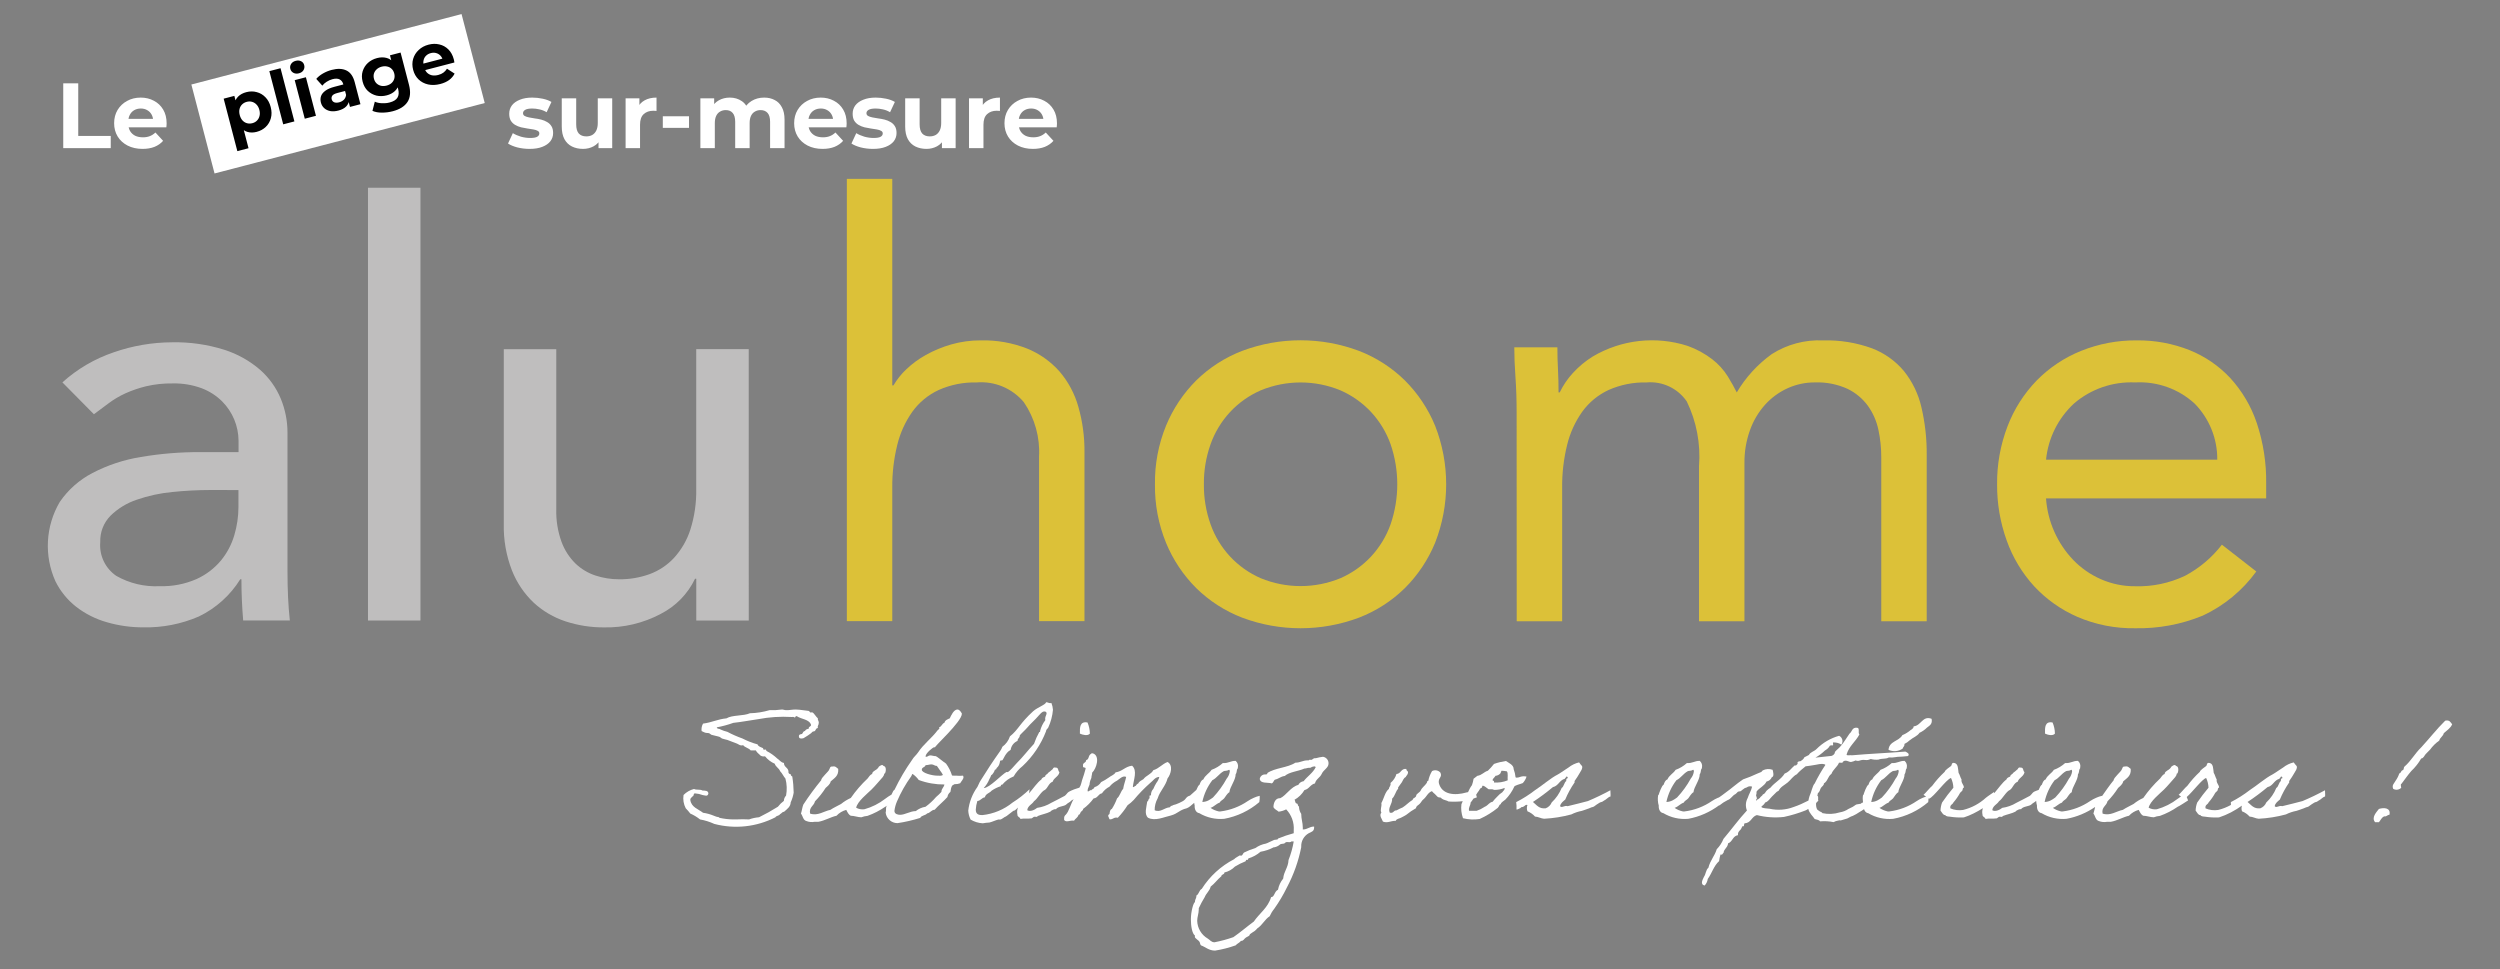 <svg width="405" height="157" viewBox="0 0 405 157" fill="none" xmlns="http://www.w3.org/2000/svg">
<rect x="0" y="0" width="405" height="157" fill="#808080" stroke="none"/>
<path d="M10.109 61.945C12.515 59.773 15.344 58.116 18.42 57.076C21.456 56.014 24.649 55.465 27.868 55.452C30.733 55.392 33.589 55.8 36.322 56.658C38.46 57.336 40.436 58.44 42.131 59.903C43.591 61.191 44.738 62.793 45.486 64.586C46.207 66.335 46.576 68.208 46.573 70.098V92.541C46.573 94.087 46.605 95.51 46.668 96.808C46.731 98.106 46.825 99.343 46.952 100.517H39.395C39.206 98.291 39.111 96.065 39.111 93.841H38.922C37.307 96.443 34.98 98.534 32.215 99.869C29.386 101.093 26.325 101.694 23.241 101.631C21.227 101.64 19.222 101.358 17.289 100.795C15.49 100.284 13.806 99.435 12.33 98.292C10.915 97.181 9.768 95.768 8.975 94.158C7.116 90.013 7.38 85.23 9.684 81.312C11.034 79.343 12.851 77.735 14.973 76.63C17.432 75.349 20.083 74.472 22.823 74.032C25.99 73.493 29.198 73.229 32.411 73.244H38.645V71.389C38.627 69.01 37.678 66.731 35.999 65.036C35.059 64.103 33.933 63.376 32.693 62.903C31.183 62.345 29.58 62.078 27.969 62.115C26.523 62.092 25.079 62.246 23.67 62.574C22.519 62.853 21.396 63.238 20.316 63.722C19.346 64.164 18.427 64.708 17.575 65.346C16.756 65.959 15.969 66.546 15.213 67.108L10.109 61.945ZM34.104 79.381C32.037 79.384 29.972 79.492 27.916 79.705C25.949 79.889 24.011 80.31 22.144 80.957C20.548 81.491 19.095 82.379 17.894 83.554C16.781 84.693 16.184 86.234 16.241 87.821C16.055 89.977 17.047 92.065 18.838 93.292C20.975 94.507 23.417 95.087 25.875 94.962C27.92 95.023 29.953 94.63 31.827 93.813C33.362 93.12 34.719 92.09 35.796 90.8C36.793 89.582 37.532 88.176 37.968 86.666C38.401 85.206 38.623 83.692 38.629 82.169V79.388L34.104 79.381Z" fill="#BFBEBE"/>
<path d="M59.612 30.414H68.115V100.524H59.612V30.414Z" fill="#BFBEBE"/>
<path d="M121.299 100.526H112.796V93.756H112.598C111.422 96.215 109.463 98.22 107.025 99.458C104.208 100.952 101.053 101.703 97.861 101.638C95.744 101.651 93.639 101.322 91.627 100.664C89.714 100.039 87.958 99.011 86.479 97.651C84.925 96.184 83.715 94.395 82.935 92.41C82.002 90.001 81.553 87.433 81.612 84.852V56.566H90.115V82.532C90.072 84.316 90.36 86.093 90.965 87.773C91.449 89.1 92.224 90.303 93.232 91.296C94.157 92.181 95.272 92.847 96.492 93.244C97.727 93.647 99.018 93.85 100.318 93.845C101.992 93.861 103.656 93.578 105.231 93.012C106.745 92.454 108.104 91.548 109.199 90.368C110.402 89.044 111.305 87.477 111.845 85.775C112.516 83.645 112.835 81.422 112.789 79.19V56.562H121.293L121.299 100.526Z" fill="#BFBEBE"/>
<path d="M137.188 28.972H144.548V62.439H144.738C145.303 61.476 146.002 60.599 146.816 59.832C147.766 58.928 148.828 58.148 149.976 57.51C151.274 56.786 152.651 56.213 154.081 55.804C155.645 55.354 157.265 55.131 158.893 55.14C161.457 55.08 164.007 55.532 166.394 56.467C168.402 57.283 170.193 58.549 171.63 60.165C173.06 61.834 174.107 63.793 174.696 65.907C175.376 68.297 175.71 70.772 175.686 73.256V100.627H168.326V73.986C168.501 70.859 167.639 67.761 165.872 65.169C164.006 62.92 161.153 61.719 158.23 61.954C156.103 61.9 153.991 62.322 152.05 63.187C150.357 63.977 148.896 65.185 147.804 66.694C146.65 68.325 145.818 70.159 145.352 72.098C144.795 74.363 144.525 76.689 144.549 79.02V100.627H137.188V28.972Z" fill="#DCC138"/>
<path d="M187.103 78.451C187.058 75.204 187.668 71.98 188.894 68.97C190.025 66.222 191.692 63.724 193.8 61.621C195.929 59.533 198.466 57.903 201.255 56.833C207.338 54.557 214.044 54.557 220.127 56.833C222.916 57.904 225.453 59.533 227.582 61.621C229.689 63.724 231.357 66.222 232.488 68.97C234.878 75.067 234.878 81.835 232.488 87.931C231.357 90.68 229.69 93.178 227.582 95.281C225.454 97.369 222.916 98.999 220.127 100.069C214.044 102.345 207.338 102.345 201.255 100.069C198.466 98.999 195.928 97.369 193.8 95.281C191.692 93.178 190.024 90.68 188.894 87.931C187.668 84.922 187.058 81.698 187.103 78.451ZM195.029 78.451C195.007 80.662 195.374 82.86 196.114 84.946C196.801 86.879 197.877 88.653 199.274 90.159C200.668 91.652 202.354 92.846 204.229 93.666C208.368 95.373 213.019 95.373 217.158 93.666C219.032 92.845 220.718 91.651 222.112 90.159C223.509 88.652 224.584 86.878 225.273 84.946C226.72 80.736 226.72 76.168 225.273 71.958C224.584 70.026 223.509 68.253 222.112 66.745C220.718 65.253 219.032 64.06 217.158 63.238C213.019 61.531 208.368 61.531 204.229 63.238C202.355 64.059 200.668 65.252 199.274 66.745C197.877 68.252 196.802 70.026 196.114 71.958C195.375 74.043 195.007 76.24 195.029 78.451Z" fill="#DCC138"/>
<path d="M245.694 66.789C245.694 64.766 245.631 62.87 245.505 61.1C245.378 59.33 245.316 57.718 245.315 56.265H252.297C252.297 57.467 252.329 58.669 252.392 59.869C252.455 61.069 252.486 62.302 252.486 63.566H252.676C253.224 62.425 253.939 61.371 254.797 60.438C255.752 59.393 256.847 58.484 258.053 57.738C262.681 55.009 268.265 54.388 273.385 56.031C274.828 56.544 276.182 57.279 277.395 58.211C278.384 58.977 279.23 59.91 279.896 60.967C280.493 61.948 280.98 62.817 281.357 63.573C282.793 61.139 284.721 59.028 287.018 57.372C289.49 55.792 292.394 55.014 295.329 55.145C298.029 55.069 300.718 55.503 303.255 56.424C305.276 57.193 307.063 58.466 308.445 60.121C309.82 61.844 310.788 63.853 311.276 65.999C311.867 68.531 312.153 71.125 312.125 73.725V100.644H304.765V74.09C304.77 72.592 304.615 71.099 304.303 69.634C304.012 68.236 303.433 66.913 302.604 65.748C301.747 64.575 300.613 63.629 299.303 62.992C297.647 62.241 295.837 61.884 294.018 61.95C292.488 61.941 290.974 62.264 289.583 62.898C288.203 63.528 286.967 64.431 285.951 65.553C284.872 66.76 284.038 68.164 283.497 69.687C282.881 71.405 282.578 73.219 282.601 75.043V100.644H275.241V75.511C275.523 71.907 274.839 68.293 273.26 65.036C271.809 62.914 269.32 61.736 266.75 61.954C264.623 61.901 262.511 62.322 260.569 63.188C258.877 63.978 257.415 65.185 256.323 66.695C255.169 68.325 254.337 70.159 253.869 72.099C253.313 74.364 253.044 76.689 253.068 79.021V100.644H245.708L245.694 66.789Z" fill="#DCC138"/>
<path d="M365.519 92.578C363.285 95.66 360.297 98.124 356.839 99.736C353.37 101.157 349.643 101.852 345.893 101.776C342.683 101.829 339.499 101.203 336.552 99.938C333.888 98.781 331.494 97.086 329.522 94.962C327.565 92.814 326.057 90.3 325.086 87.566C324.036 84.647 323.509 81.566 323.53 78.465C323.496 75.242 324.073 72.042 325.23 69.032C326.285 66.276 327.889 63.761 329.946 61.637C331.981 59.568 334.422 57.938 337.117 56.849C339.993 55.69 343.072 55.11 346.174 55.142C349.08 55.11 351.964 55.641 354.666 56.706C357.194 57.715 359.465 59.269 361.317 61.256C363.242 63.367 364.704 65.853 365.609 68.557C366.661 71.72 367.171 75.037 367.119 78.368V80.738H331.454C331.716 84.484 333.285 88.022 335.889 90.74C337.154 92.042 338.66 93.089 340.324 93.822C342.076 94.596 343.974 94.987 345.89 94.971C348.693 95.059 351.476 94.473 354.003 93.264C356.322 92.029 358.349 90.316 359.948 88.239L365.519 92.578ZM359.198 74.469C359.233 71.069 357.909 67.796 355.518 65.367C352.905 62.985 349.434 61.754 345.895 61.954C342.275 61.788 338.73 63.01 335.988 65.367C333.415 67.751 331.805 70.987 331.459 74.469H359.198Z" fill="#DCC138"/>
<path d="M130.3 119.506C130.68 119.287 131.046 119.043 131.395 118.778C131.499 118.698 131.522 118.622 131.626 118.548C131.73 118.475 131.907 118.5 132.009 118.424C132.164 118.275 132.189 117.924 132.494 117.949C132.39 117.574 132.621 117.499 132.621 117.223C132.725 116.796 132.443 116.748 132.494 116.371C132.189 116.121 131.882 115.544 131.628 115.42C131.552 115.37 131.374 115.445 131.272 115.42C131.222 115.399 131.095 115.195 131.018 115.17C130.79 115.122 130.358 115.096 130.051 115.046C129.689 114.992 129.323 114.958 128.957 114.945C128.437 114.92 127.876 115.071 127.341 115.046C127.061 115.046 126.881 114.92 126.627 114.945C125.978 115.039 125.322 115.073 124.667 115.046C123.633 115.352 122.562 115.52 121.483 115.547C120.437 116.022 118.63 115.797 117.688 116.373C116.286 116.5 115.277 117.051 113.892 117.225C113.684 117.59 113.603 118.013 113.661 118.429C113.867 118.509 114.019 118.633 114.146 118.658C114.451 118.782 114.58 118.707 114.885 118.782C114.938 118.803 115.192 119.007 115.243 119.033C115.728 119.184 116.264 119.258 116.594 119.384C116.672 119.405 116.875 119.609 116.952 119.634C117.231 119.74 117.563 119.788 117.817 119.864C118.429 120.089 118.836 120.266 119.397 120.466C119.697 120.592 119.928 120.865 120.389 120.716C120.671 121.109 121.306 121.169 121.613 121.568H122.453C122.606 121.936 122.961 122.12 123.192 122.395C123.411 122.535 123.678 122.58 123.931 122.521C124.353 123.043 124.894 123.456 125.51 123.725C125.663 124.251 126.198 124.428 126.376 124.928C126.732 125.28 126.909 125.755 127.242 126.132C127.481 127.031 127.515 127.973 127.343 128.888C127.121 129.117 126.994 129.421 126.988 129.74C126.623 130.011 126.297 130.331 126.021 130.69C125.033 131.313 124.013 131.882 122.964 132.395C122.412 132.44 121.868 132.558 121.348 132.746C120.66 132.708 119.971 132.708 119.284 132.746C119.08 132.759 118.876 132.759 118.672 132.746C117.973 132.728 117.277 132.645 116.594 132.496C116.518 132.496 116.492 132.395 116.467 132.395C116.176 132.353 115.893 132.269 115.627 132.144C115.073 131.912 114.491 131.752 113.895 131.669C113.131 131.069 112.009 130.794 111.831 129.616C111.803 129.264 112.06 129.214 112.187 129.014C112.468 128.998 112.263 128.437 112.671 128.538C113.055 128.567 113.432 128.652 113.791 128.789C114.172 128.839 114.657 129.115 114.759 128.538C114.733 128.063 114.225 128.088 113.791 128.063C113.484 127.838 112.745 128.013 112.441 127.813C111.791 127.973 111.2 128.312 110.734 128.789C110.619 129.526 110.743 130.281 111.09 130.943C111.355 131.21 111.602 131.495 111.829 131.795C112.395 132.043 112.925 132.363 113.408 132.748C114.205 132.891 114.981 133.135 115.717 133.474C119.039 134.35 122.57 133.966 125.623 132.397C125.75 132.126 126.235 132.172 126.362 131.896C126.512 131.871 126.898 131.37 126.974 131.545C127.535 131.044 128.068 130.695 128.091 129.988C128.322 129.486 128.485 128.955 128.576 128.41C128.563 127.529 128.486 126.65 128.345 125.78C128.183 125.729 128.077 125.573 128.091 125.404C127.934 125.416 127.788 125.322 127.735 125.174C127.812 124.322 126.997 124.373 126.997 123.596C126.489 123.523 126.283 123.1 125.902 122.871C125.394 122.391 124.82 121.987 124.196 121.669C124.145 121.669 124.12 121.465 124.069 121.44C123.968 121.389 123.79 121.49 123.688 121.44C123.663 121.419 123.637 121.215 123.587 121.189C123.307 121.047 122.848 120.964 122.721 120.588C121.874 120.358 121.054 120.038 120.276 119.635C119.435 119.337 118.618 118.977 117.831 118.557C117.455 118.468 117.088 118.342 116.737 118.181C116.531 118.004 116.125 118.13 116.125 117.829C117.034 117.659 117.928 117.416 118.798 117.104C120.124 116.961 121.446 116.702 122.848 116.502C124.618 116.165 126.423 116.047 128.223 116.151C128.403 116.151 128.682 116.1 128.707 116.252C128.911 116.252 128.809 115.946 129.088 116.022C129.818 116.532 131.118 116.5 131.397 117.45C131.346 117.751 130.965 117.676 131.016 118.052C130.735 118.103 130.506 118.178 130.404 118.429C130.097 118.429 130.097 118.753 129.919 118.904C129.638 118.955 129.358 118.98 129.435 119.38C129.435 119.736 130.123 119.68 130.3 119.506Z" fill="white"/>
<path d="M154.889 125.656C154.668 125.672 154.446 125.663 154.227 125.631C154.013 124.939 153.686 124.287 153.259 123.702C152.758 123.376 151.731 122.498 151.604 122.498C151.248 122.498 150.992 122.374 150.713 122.374C150.376 122.374 150.325 122.604 150.02 122.604C150.013 122.605 150.007 122.605 150 122.604C149.964 122.599 149.938 122.565 149.944 122.528C149.944 122.025 151.142 121.049 151.345 121.049C151.396 121.049 151.447 121.074 151.498 121.074C151.165 121.074 155.826 116.94 155.826 115.613C155.826 115.588 155.496 114.938 155.113 114.938C154.501 114.938 154.067 115.939 153.864 116.366C153.481 116.541 153.1 116.667 152.998 117.092C152.594 117.216 152.566 117.717 152.132 117.818C152.158 117.894 152.183 117.919 152.183 117.969C152.183 118.119 152.005 118.169 151.904 118.296C150.86 119.673 149.644 120.5 148.72 121.904C148.415 122.354 148.007 122.645 147.753 123.105C146.679 124.627 145.733 126.236 144.927 127.914C144.899 127.99 144.747 128.04 144.696 128.164C144.599 128.351 144.508 128.541 144.422 128.727C144.138 128.896 143.673 129.179 143.41 129.398C142.404 130.181 141.253 130.76 140.023 131.102C139.566 131.162 139.101 131.074 138.698 130.851C138.901 129.825 140.531 128.548 141.168 127.921C141.805 127.294 142.389 126.568 143.001 125.891C143.13 125.666 143.232 125.59 143.232 125.39C143.257 125.264 143.308 125.339 143.359 125.289C143.537 125.004 143.638 124.136 143.128 124.085C142.95 123.725 142.516 124.108 142.389 124.184C142.254 124.444 142.04 124.654 141.777 124.786C141.572 124.96 141.293 125.036 141.293 125.388C140.912 125.512 140.785 125.863 140.554 126.113C139.538 127.068 138.625 128.126 137.83 129.269C137.263 129.525 136.732 129.853 136.25 130.245C135.673 130.571 135.08 130.822 134.519 131.198C133.475 131.4 132.48 132.227 131.233 131.8C131.03 130.723 131.871 130.571 132.023 129.82C132.675 129.155 133.255 128.425 133.755 127.641C134.034 127.39 134.493 127.048 134.57 126.589C135.154 126.06 135.893 125.707 135.791 124.558C135.516 124.382 135.385 124.058 134.824 124.182C134.44 124.131 134.466 124.483 134.339 124.657C134.288 124.958 132.99 126.01 133.041 126.387C132.002 127.654 131.033 128.975 130.137 130.346C129.959 130.798 129.908 131.34 129.756 131.8C130.061 132.176 130.086 132.852 130.622 133.003C131.05 133.175 131.519 133.219 131.972 133.13C132.15 133.104 132.381 133.155 132.584 133.13C133.604 132.953 134.59 132.351 135.514 132.151C135.94 131.692 136.487 131.363 137.093 131.2C137.296 131.575 137.449 131.977 137.832 132.151C138.384 132.151 138.977 132.401 139.538 132.401C139.856 132.278 140.191 132.2 140.531 132.172C141.552 131.808 142.521 131.311 143.41 130.693C143.428 130.7 143.575 130.617 143.769 130.501C143.7 130.561 143.595 130.638 143.576 130.695C143.5 130.971 143.576 131.32 143.475 131.646C143.589 132.611 144.407 133.342 145.384 133.35C146.636 133.165 147.872 132.88 149.078 132.498C149.274 132.073 149.918 132.124 150.198 131.772C150.708 131.697 150.835 131.221 151.421 131.171C152.056 130.445 152.846 129.843 153.483 129.117C153.527 128.788 153.702 128.491 153.968 128.291C154.044 127.863 154.07 127.418 154.349 127.188C154.58 127.112 154.529 127.036 154.681 127.036C154.977 127.045 155.271 126.994 155.547 126.887C155.725 126.561 156.083 126.235 156.085 125.906C156.08 125.818 156.054 125.732 156.009 125.656C155.636 125.694 155.261 125.694 154.889 125.656ZM149.944 123.954C150.325 123.954 150.581 123.83 150.886 123.83C151.267 123.83 151.396 124.081 151.777 124.081C151.982 124.405 152.135 124.552 152.262 124.781V124.783C152.443 125.012 152.604 125.254 152.744 125.509C152.643 125.734 152.084 125.659 151.853 125.659C150.987 125.659 149.332 125.206 149.332 124.705C149.332 124.255 149.867 124.331 149.944 123.954ZM152.509 128.291C152.239 128.585 151.95 128.861 151.643 129.117C151.137 129.707 150.564 130.236 149.937 130.695C149.358 130.788 148.814 131.029 148.358 131.396C147.473 131.396 146.608 131.997 145.818 131.997C145.486 131.997 144.902 131.898 144.897 131.37C144.957 130.844 145.095 130.33 145.306 129.843C145.923 128.402 146.697 127.033 147.614 125.76C147.718 125.659 147.693 125.408 147.845 125.383C148.23 125.65 148.566 125.981 148.838 126.361C150.167 126.853 151.576 127.099 152.994 127.087C152.917 127.565 152.509 127.739 152.509 128.291Z" fill="white"/>
<path d="M176.559 118.844C176.551 118.224 176.42 117.612 176.176 117.042C174.927 116.816 174.927 117.818 174.943 118.844C175.361 119.044 176.227 119.269 176.559 118.844Z" fill="white"/>
<path d="M193.542 130.527C193.491 130.978 193.694 131.653 194.28 131.729C195.498 132.456 196.916 132.777 198.33 132.647C200.43 132.26 202.39 131.327 204.01 129.942C204.066 129.605 204.088 129.263 204.074 128.922C203.74 128.993 203.415 129.102 203.107 129.248C202.769 129.394 202.445 129.57 202.139 129.774C200.819 130.678 199.299 131.254 197.709 131.453H197.455C196.97 131.354 196.511 131.158 196.104 130.877C196.691 130.677 196.995 130.224 197.582 130.024C197.734 129.701 198.092 129.6 198.321 129.324C198.549 129.048 198.806 128.52 199.161 128.346C199.237 127.468 200.179 126.391 200.179 125.415C200.382 125.19 200.332 124.763 200.433 124.588C200.484 124.487 200.535 124.538 200.535 124.338C200.628 123.941 200.491 123.525 200.179 123.261C199.35 123.236 198.993 123.688 198.101 123.612C197.568 124.095 196.945 124.469 196.268 124.715C195.91 125.291 195.222 125.592 194.943 126.267C194.585 126.394 194.458 126.768 194.331 127.119C194.163 127.188 193.968 127.582 193.809 127.967C193.416 128.298 193.024 128.693 192.784 128.883C192.05 129.101 192.226 129.451 191.588 129.802C191.237 129.996 190.871 130.163 190.494 130.303C190.291 130.383 190.035 130.383 189.882 130.532C189.628 130.507 189.628 130.707 189.501 130.783C188.636 130.831 187.998 131.683 187.056 131.258C187.047 130.584 187.214 129.919 187.541 129.329C187.925 128.102 188.816 127.374 189.146 126.097C189.681 125.447 190.088 123.943 189.146 123.442C188.264 123.769 187.779 124.494 186.837 124.77C186.482 125.447 185.664 125.622 185.233 126.224C184.928 126.424 184.544 126.573 184.392 126.924C184.219 126.993 184.08 127.129 184.009 127.301C183.854 127.278 183.549 127.703 183.524 127.427C183.651 126.302 184.288 124.823 183.397 124.046C182.277 124.171 181.818 124.974 180.723 125.124C180.495 125.548 179.959 125.675 179.604 125.976C179.218 126.252 178.808 126.495 178.38 126.701C178.136 127.107 177.744 127.403 177.286 127.528C177.265 127.829 176.905 127.799 176.803 128.029C176.522 127.9 176.268 128.431 176.191 128.13C176.191 127.579 176.572 127.23 176.522 126.878C176.572 126.582 176.666 126.295 176.801 126.026C176.801 125.751 176.928 125.45 176.928 125.174C177.641 124.499 178.253 122.446 177.055 122.044H176.801C176.801 122.198 176.595 122.147 176.57 122.273C176.314 122.524 176.39 123.075 175.958 123.125C175.984 123.619 175.346 123.502 175.448 124.079C175.346 124.531 176.06 124.129 175.829 124.68C175.524 125.859 175.319 126.185 175.166 126.885C175.112 127.14 175.002 127.379 174.862 127.599C174.287 127.755 173.729 127.97 173.2 128.245C172.768 128.495 172.768 128.846 172.258 129.046C171.595 129.421 170.986 129.696 170.323 130.048C169.618 130.477 168.833 130.759 168.014 130.874C167.682 131.15 166.918 131.577 166.41 131.251C166.511 130.498 167.199 130.323 167.504 129.797C168.063 129.439 168.649 128.21 169.286 127.96C169.771 127.608 169.898 126.862 170.535 126.632C170.739 125.957 171.503 125.831 171.63 125.08C171.348 124.905 171.526 124.304 171.018 124.354C170.561 124.23 170.637 124.604 170.406 124.706C170.214 124.886 170.009 125.053 169.794 125.206C169.69 125.456 169.335 125.456 169.309 125.808C169.055 125.907 168.774 126.008 168.697 126.283C168.04 126.754 167.353 127.779 166.706 128.521C166.731 128.301 166.78 128.083 166.783 127.861C165.944 128.672 165.023 129.394 164.034 130.015C162.637 131.151 160.938 131.857 159.144 132.046C158.636 132.046 158.075 131.97 158.075 131.168C158.101 130.692 158.186 130.221 158.329 129.765C158.888 129.715 159.015 129.239 159.55 129.163C159.677 128.562 160.337 128.486 160.645 128.086C161.099 127.775 161.597 127.531 162.122 127.36C162.145 127.186 162.145 127.11 162.376 127.11C162.863 126.52 163.494 126.063 164.209 125.783C164.579 125.135 165.072 124.564 165.661 124.104C167.335 122.532 168.632 120.606 169.457 118.468C169.457 118.167 169.688 118.096 169.815 117.866C170.234 116.957 170.493 115.983 170.579 114.986C170.555 114.608 170.469 114.235 170.325 113.884C170.268 113.903 170.208 113.911 170.147 113.909C169.863 113.909 169.76 113.76 169.455 113.76C169.455 114.136 168.069 114.587 167.377 115.214C165.16 117.241 165.008 118.169 163.607 119.297C163.386 119.97 162.959 120.557 162.385 120.976C162.294 121.235 162.165 121.479 162.002 121.702C160.896 123.254 159.811 124.903 158.818 126.511C158.615 126.835 158.488 127.236 158.336 127.487C157.521 128.617 157.013 129.937 156.858 131.32C156.882 131.826 157.013 132.321 157.241 132.774C157.836 133.13 158.509 133.336 159.202 133.375C159.563 133.31 159.929 133.268 160.296 133.249C160.654 133.176 161.593 132.748 161.824 132.748C161.85 132.748 161.926 132.774 161.977 132.774C162.288 132.774 162.748 132.298 162.9 132.298C162.999 132.298 163.867 131.547 164.172 131.347C164.453 131.347 164.68 131.008 164.939 130.805C164.928 130.826 164.912 130.846 164.902 130.867C164.765 131.219 164.739 131.603 164.826 131.97C164.8 132.369 165.234 132.344 165.311 132.67C165.844 132.546 166.507 132.67 167.144 132.572C167.194 132.551 167.449 132.346 167.499 132.321C167.753 132.248 167.984 132.473 168.111 132.197C168.762 131.931 169.577 131.797 170.189 131.471C170.214 131.32 171.004 130.946 171.055 131.12C171.336 130.594 172.431 130.67 172.766 130.298C172.969 130.073 173.378 129.946 173.555 129.696C173.703 129.622 173.807 129.537 173.932 129.457C173.424 130.272 173.206 131.419 172.645 131.995C172.495 132.109 172.402 132.283 172.391 132.47C172.404 132.596 172.404 132.722 172.391 132.847C172.758 133.3 173.315 132.847 174.007 132.948C174.185 132.599 174.619 132.457 174.721 131.997C174.977 131.981 175.002 131.646 175.104 131.522C175.206 131.398 175.485 131.276 175.459 131.047C176.114 130.57 176.689 129.995 177.166 129.342C177.854 129.292 177.904 128.617 178.516 128.516C178.828 128.062 179.248 127.692 179.738 127.439C180.073 127.032 180.49 126.7 180.961 126.463C181.345 126.212 181.903 125.585 182.439 125.861C182.31 126.538 182.056 127.09 181.954 127.79C181.548 128.215 181.423 128.968 180.961 129.343C180.743 129.939 180.461 130.51 180.121 131.047C179.814 131.148 179.788 131.522 179.738 131.873C179.306 132.124 179.661 132.374 179.738 132.725C180.349 132.801 180.396 132.324 181.088 132.475C181.683 131.855 182.212 131.175 182.667 130.447C183.026 130.197 183.359 129.912 183.66 129.595C184.48 128.61 185.374 127.689 186.334 126.839C186.844 126.463 187.098 125.886 187.811 125.861C187.723 126.218 187.557 126.552 187.327 126.839C187.141 127.143 186.979 127.461 186.844 127.79C186.569 128.079 186.43 128.47 186.463 128.867C186.105 128.741 186.258 129.143 186.232 129.342C185.978 129.384 186.105 129.793 185.851 129.843C185.748 130.695 185.316 131.871 185.978 132.473C187.126 133.072 188.576 132.351 189.647 132.121C190.859 131.795 190.995 131.244 192.244 130.943C192.596 130.817 193.027 130.454 193.46 130.059C193.485 130.216 193.497 130.374 193.542 130.527ZM160.282 126.212C160.403 126.004 160.505 125.786 160.587 125.56C160.767 125.56 161.148 124.882 161.148 124.758C161.148 124.634 161.402 124.685 161.402 124.558C161.402 124.308 161.861 124.333 162.014 123.282C162.067 123.13 162.295 123.231 162.397 123.155C162.568 122.981 162.882 121.936 163.722 121.476C163.819 120.832 164.242 120.283 164.842 120.023C164.842 119.572 165.197 119.572 165.197 119.171C165.197 119.047 166.142 118.22 166.421 117.868C166.903 117.267 167.693 116.617 168.254 115.939C168.506 115.689 168.79 115.262 169.166 115.259C169.344 115.259 169.547 115.31 169.547 115.56C169.547 115.81 169.316 116.061 169.316 116.437C169.311 116.515 169.32 116.593 169.341 116.667C168.949 117.182 168.663 117.77 168.501 118.397C168.501 118.495 168.526 118.647 168.374 118.571C168.028 119.187 167.739 119.833 167.508 120.5C166.541 121.529 165.7 122.655 164.708 123.633C164.401 123.938 163.484 125.087 163.205 125.087C163.179 125.087 163.103 125.061 163.052 125.061C162.288 125.461 160.282 127.666 159.359 127.666C159.754 127.242 160.067 126.749 160.282 126.212ZM196.405 126.387C197.083 126.081 197.499 125.333 198.238 124.933L198.228 124.931C198.432 124.832 198.762 124.931 199.106 124.703C199.208 124.703 199.208 124.857 199.233 124.933C199.186 125.375 199.009 125.794 198.723 126.136C198.117 127.245 197.372 128.272 196.506 129.193C196.273 129.371 196.026 129.53 195.767 129.668C195.46 129.826 195.12 129.912 194.775 129.919C195.046 128.635 195.603 127.428 196.405 126.387Z" fill="white"/>
<path d="M214.331 122.597C213.941 122.643 213.555 122.72 213.177 122.827H212.974C212.768 122.827 212.591 123.102 212.413 123.102C212.362 123.102 212.286 123.077 212.21 123.077C212.134 123.068 212.062 123.109 212.032 123.178H211.829C211.039 123.178 210.658 123.555 209.843 123.555C208.62 124.382 206.533 124.382 205.309 125.234V125.284C205.309 125.459 205.156 125.459 205.004 125.459C204.551 125.418 204.145 125.737 204.081 126.185C204.182 126.986 205.348 126.71 206.041 126.91C206.295 126.784 206.322 126.458 206.526 126.309C207.137 126.182 207.468 125.783 208.13 125.707C208.894 125.032 210.293 124.965 211.314 124.506C211.642 124.506 211.773 124.379 212.103 124.379H212.281C212.47 124.25 212.69 124.171 212.919 124.15C213.012 124.149 213.1 124.197 213.149 124.276C212.69 125.229 211.799 125.755 211.187 126.557C210.815 126.601 210.491 126.826 210.321 127.158C209.148 127.434 208.333 128.888 207.391 129.313H207.29C206.602 129.313 206.297 130.114 206.297 130.766C206.475 131.115 206.858 131.242 207.138 131.492C207.565 131.443 207.98 131.315 208.361 131.115C209.235 132.027 209.68 133.265 209.585 134.521V134.981C208.71 135.218 207.851 135.511 207.013 135.858C207.017 135.884 207.026 135.91 207.038 135.934C206.937 136.035 206.503 136.035 206.426 136.06C205.967 136.237 205.358 136.586 205.076 136.662C204.459 136.772 203.876 137.02 203.37 137.388C202.738 137.574 202.124 137.817 201.536 138.113C201.354 138.214 201.306 138.614 201.075 138.614C200.996 138.614 200.92 138.589 200.844 138.589H200.793C200.869 138.589 200.054 138.991 199.927 139.19C197.781 140.302 195.971 141.962 194.682 144C194.25 144.199 194.25 144.847 193.816 145.077V145.178C193.816 145.554 193.585 145.678 193.585 146.055V146.156C193.355 146.156 192.923 147.66 192.923 148.912C192.923 150.04 193.124 151.241 193.585 151.567V151.592C193.573 151.65 193.565 151.708 193.56 151.767C193.56 151.992 194.197 152.343 194.299 152.543C194.451 152.768 194.375 152.945 194.553 153.145C195.317 153.42 195.827 153.997 196.845 153.997C197.982 153.817 199.099 153.532 200.181 153.145C200.41 152.844 200.819 152.745 201.022 152.419H201.098C201.431 152.419 201.532 152.121 201.761 151.944C201.989 151.767 202.246 151.691 202.373 151.567C202.449 151.512 202.449 151.363 202.499 151.337C202.736 151.156 202.983 150.989 203.238 150.837C203.413 150.692 203.576 150.533 203.723 150.361C204.513 149.861 204.896 148.933 205.686 148.432C205.877 148 206.125 147.595 206.424 147.229C207.207 146.126 207.898 144.962 208.488 143.747C209.571 141.707 210.349 139.522 210.797 137.259V137.133C210.772 136.244 211.243 135.415 212.021 134.978C212.425 134.776 212.887 134.678 212.887 134.076V133.901C212.097 133.901 211.843 134.377 211.053 134.377V134.076C211.053 133.249 210.799 132.698 210.799 131.846C210.588 131.534 210.465 131.17 210.444 130.794V130.645C210.19 130.629 210.319 130.194 210.088 130.169C209.756 130.144 209.883 129.717 209.705 129.567C210.373 129.191 210.931 128.647 211.321 127.99C212.085 127.831 212.263 127.087 213.027 126.912C213.18 126.212 213.842 125.987 214.122 125.36C214.401 124.708 215.216 124.407 215.223 123.7C215.249 123.161 214.866 122.687 214.331 122.597ZM208.742 139.326C208.692 140.555 207.978 141.154 207.876 142.332C207.448 142.853 207.159 143.473 207.036 144.135C206.427 144.42 206.477 145.339 205.916 145.339C205.406 147.066 204.037 147.943 203.114 149.296C201.994 150.118 200.957 151.021 199.803 151.822C198.806 152.172 197.784 152.448 196.746 152.649C196.213 152.649 196.007 152.247 195.652 152.047C194.622 151.444 193.977 150.356 193.946 149.167C193.946 148.556 194.2 147.982 194.2 147.33V147.13C194.486 146.511 194.809 145.909 195.167 145.327C195.421 144.675 195.956 144.349 196.134 143.623C196.771 143.148 197.152 142.546 197.866 141.944C197.866 141.593 198.351 141.742 198.351 141.343C198.999 141.193 199.591 140.862 200.057 140.389C200.598 140.054 201.169 139.768 201.763 139.537C201.865 139.487 201.814 139.287 201.941 139.287C201.992 139.287 202.017 139.312 202.093 139.312C202.169 139.312 202.195 139.112 202.246 139.062C202.968 138.843 203.635 138.476 204.206 137.985C204.954 137.859 205.676 137.614 206.346 137.259H206.473C206.817 137.184 207.136 137.02 207.396 136.784C207.546 136.685 207.826 136.71 208.008 136.659C208.191 136.609 208.216 136.409 208.47 136.409C208.622 136.409 208.775 136.434 208.902 136.434C209.024 136.438 209.143 136.392 209.232 136.308L209.583 136.32C209.409 137.348 209.127 138.356 208.742 139.326Z" fill="white"/>
<path d="M246.331 126.986C246.537 126.91 246.638 126.885 246.689 126.86C246.97 126.559 247.179 126.2 247.301 125.808C246.955 125.724 246.591 125.742 246.255 125.858C245.899 125.985 246.23 125.884 245.874 125.959C245.671 126.01 245.544 125.959 245.519 125.909C245.475 125.463 245.373 125.026 245.214 124.607C245.239 123.906 244.373 123.58 243.965 123.279C243.306 123.375 242.658 123.534 242.03 123.755C241.726 124.145 241.394 124.514 241.037 124.857C240.375 125.057 240.07 125.585 239.331 125.684C239.118 125.83 238.913 125.989 238.719 126.159C238.666 126.511 238.579 126.857 238.458 127.193C238.191 127.537 238.006 127.933 237.823 128.327C237.745 128.343 237.659 128.365 237.599 128.369C235.611 128.945 233.552 128.72 233.09 126.841C232.961 125.989 233.7 125.914 233.344 125.163C233.008 124.777 232.448 124.673 231.994 124.912C231.699 125.399 231.492 125.933 231.382 126.49C231.153 126.49 231.23 126.69 231.128 126.842C230.823 127.319 230.364 127.57 230.161 128.045C230.008 128.396 229.447 128.571 229.422 128.897C229.422 129.143 228.988 129.317 228.937 129.372C228.886 129.428 228.886 129.552 228.81 129.602C228.223 129.953 227.792 130.454 227.231 130.805C226.89 130.944 226.559 131.103 226.238 131.281C225.705 131.253 225.806 131.805 225.144 131.655C224.788 130.854 225.578 130.254 225.527 129.377C225.984 128.977 226.136 128.075 226.494 127.799C226.52 127.769 226.469 127.595 226.494 127.57C226.674 127.269 226.926 127.018 227.106 126.717C227.286 126.417 227.388 126.04 227.718 125.891C227.82 125.666 228.023 125.519 228.073 125.289C228.226 124.839 227.766 124.94 227.843 124.563C226.919 124.471 226.991 125.339 226.227 125.39C226.058 125.96 225.721 126.467 225.259 126.844C225.361 127.335 225.031 127.418 225.005 127.795C224.368 128.314 224.213 129.315 223.782 130.091C223.883 130.741 223.528 131.143 223.782 131.644C223.373 132.121 223.908 132.721 224.035 133.098C224.816 133.398 225.298 132.948 226.113 132.973C226.24 132.622 226.7 132.622 226.954 132.473C227.251 132.33 227.54 132.171 227.82 131.997C228.313 131.593 228.842 131.233 229.399 130.92C229.399 130.546 229.833 130.424 230.011 130.195C230.242 129.969 230.343 129.669 230.622 129.469C231.107 129.069 231.311 128.396 231.973 128.167C232.115 128.344 232.278 128.503 232.458 128.642C232.585 128.741 232.786 129.019 232.94 129.117C233.095 129.216 233.324 129.166 233.451 129.241C233.425 129.241 233.552 129.342 233.552 129.368C233.857 129.613 234.367 129.643 234.672 129.843C235.437 129.899 236.205 129.876 236.967 129.795C236.894 129.954 236.815 130.11 236.752 130.273C236.654 131.041 236.741 131.822 237.006 132.551C237.888 132.774 238.806 132.817 239.705 132.677C240.754 132.202 241.739 131.596 242.635 130.874C242.942 130.548 242.84 130.323 243.145 130.273C243.069 130.045 243.706 129.694 243.858 129.544C244.475 128.919 244.976 128.19 245.336 127.39C245.336 127.36 245.417 127.31 245.798 127.161C246.179 127.011 245.925 127.138 246.331 126.986ZM243.381 128.339C243.067 128.539 242.784 128.784 242.54 129.065C242.274 129.322 242.027 129.598 241.801 129.891C241.319 129.965 241.09 130.387 240.707 130.617C240.555 130.693 240.555 130.642 240.453 130.743C240.075 130.999 239.663 131.201 239.229 131.345H237.98C237.876 130.718 238.234 130.544 238.234 130.018C238.404 129.834 238.55 129.598 238.7 129.37C238.886 129.302 239.076 129.247 239.257 129.166C239.198 129.031 239.181 128.884 239.137 128.745C239.28 128.522 239.418 128.294 239.585 128.088C239.712 127.914 239.765 127.638 240.07 127.613C240.019 127.413 240.171 127.413 240.197 127.262C240.603 127.363 240.832 127.664 241.164 127.863C241.494 127.863 241.852 127.815 242.03 127.965C242.624 127.975 243.213 127.864 243.762 127.638C243.762 128.038 243.558 128.038 243.381 128.339ZM244.246 126.414C243.544 126.699 242.786 126.819 242.03 126.766C242.081 126.536 241.928 126.336 241.903 126.536C241.568 126.286 242.185 125.934 242.261 125.684C242.606 125.663 242.924 125.488 243.127 125.209C243.076 125.006 243.228 125.006 243.254 124.859C243.545 124.867 243.834 124.901 244.119 124.96C244.348 125.266 244.196 125.939 244.246 126.414Z" fill="white"/>
<path d="M257.24 129.774C256.171 130.05 255.024 130.351 253.955 130.601C253.444 130.426 253.01 130.952 252.731 130.601C252.833 130.075 253.241 129.825 253.571 129.524C253.974 128.555 254.478 127.631 255.074 126.768C255.125 126.738 255.049 126.589 255.074 126.538C255.387 126.103 255.676 125.651 255.94 125.185C256.092 124.885 256.423 124.533 256.296 124.108C256.119 123.92 255.957 123.719 255.811 123.507C255.187 123.653 254.604 123.935 254.105 124.333C253.527 124.685 252.985 125.11 252.373 125.461C251.226 126.033 249.773 127.312 248.705 127.987C247.742 128.734 246.71 129.389 245.622 129.942C245.679 130.332 245.696 130.727 245.673 131.12C245.673 131.221 246.054 131.04 246.352 130.886C246.375 130.661 246.76 130.81 246.837 130.635C247.068 130.58 247.068 130.305 247.448 130.406C247.321 130.736 247.321 131.102 247.448 131.432C247.919 131.614 248.338 131.906 248.67 132.284C249.205 132.31 249.662 132.61 250.147 132.636C251.638 132.561 253.115 132.326 254.555 131.935C255.094 131.665 255.668 131.471 256.261 131.359C256.642 131.258 256.718 131.184 257 131.108C257.285 131.015 257.566 130.906 257.84 130.782C257.974 130.763 258.103 130.72 258.221 130.656C258.516 130.429 258.825 130.22 259.145 130.029C259.257 129.973 259.377 129.931 259.5 129.905C259.579 129.905 259.807 129.701 259.883 129.675C260.144 129.574 260.528 129.149 260.807 129.048C260.985 129.2 260.883 128.548 260.883 128.022C259.699 128.666 258.483 129.251 257.24 129.774ZM251.378 129.992C251.202 130.434 250.846 130.78 250.399 130.945C249.328 131.067 248.947 130.419 248.335 129.919C249.459 129.18 250.538 128.377 251.567 127.514C252.484 127.31 252.611 126.391 253.502 126.162C253.53 126.01 253.708 125.985 253.733 125.81C253.936 125.76 253.961 125.911 253.987 126.06C253.758 126.076 253.708 126.26 253.733 126.536C253.428 126.662 253.324 127.512 252.994 127.638C252.631 128.529 252.08 129.332 251.378 129.992Z" fill="white"/>
<path d="M308.23 121.274C308.279 120.999 308.586 120.9 308.51 120.523C308.828 120.368 309.12 120.165 309.375 119.922C309.911 119.469 310.599 119.269 310.955 118.718C311.41 118.508 311.824 118.22 312.178 117.866C312.587 117.54 313.095 117.315 312.917 116.438L312.908 116.442C311.456 115.889 311.225 117.568 310.015 117.666C310.015 117.992 309.657 118.192 309.53 118.268C309.127 118.613 308.671 118.893 308.179 119.095C307.644 120.096 306.039 120.046 305.938 121.474C306.683 121.818 307.556 121.742 308.23 121.274Z" fill="white"/>
<path d="M332.897 118.844C332.889 118.224 332.76 117.612 332.516 117.042C331.267 116.816 331.267 117.818 331.293 118.844C331.701 119.044 332.565 119.269 332.897 118.844Z" fill="white"/>
<path d="M373.007 129.774C371.938 130.05 370.793 130.351 369.721 130.601C369.213 130.426 368.779 130.952 368.5 130.601C368.602 130.075 369.01 129.825 369.34 129.524C369.742 128.555 370.246 127.631 370.843 126.768C370.894 126.738 370.818 126.589 370.843 126.538C371.155 126.103 371.445 125.651 371.709 125.185C371.864 124.885 372.194 124.533 372.067 124.108C371.89 123.921 371.728 123.719 371.582 123.507C370.959 123.653 370.376 123.935 369.876 124.333C369.299 124.685 368.756 125.11 368.144 125.461C366.997 126.033 365.545 127.312 364.476 127.987C363.513 128.734 362.481 129.389 361.394 129.942C361.416 130.093 361.403 130.246 361.413 130.398C360.769 130.752 360.085 131.032 359.364 131.21C358.666 131.323 357.95 131.236 357.3 130.959C357.171 130.358 357.656 130.358 357.783 130.006C358.205 129.522 358.573 128.993 358.879 128.428C358.956 128.327 359.159 128.201 359.235 128.077C359.311 127.953 359.258 127.602 359.489 127.602C359.489 127.101 359.004 126.851 359.106 126.274C358.902 125.948 358.826 125.498 358.623 125.197C358.521 124.538 358.572 123.787 358.011 123.619C357.45 123.452 357.552 123.929 357.425 124.079C357.222 124.253 356.407 124.754 356.381 125.029C355.63 125.723 354.948 126.487 354.343 127.31C354.012 127.56 353.324 128.438 352.941 128.764C352.926 128.752 353.116 128.885 353.32 129.03C353.125 129.154 352.931 129.284 352.791 129.398C351.785 130.181 350.635 130.76 349.404 131.102C348.947 131.161 348.484 131.073 348.081 130.851C348.284 129.825 349.914 128.548 350.551 127.921C351.189 127.294 351.775 126.568 352.384 125.891C352.514 125.666 352.615 125.59 352.615 125.39C352.641 125.264 352.692 125.339 352.742 125.289C352.92 125.004 353.019 124.136 352.511 124.086C352.334 123.725 351.9 124.109 351.773 124.184C351.637 124.444 351.423 124.654 351.161 124.786C350.958 124.961 350.678 125.036 350.678 125.388C350.295 125.512 350.171 125.863 349.94 126.113C348.923 127.068 348.009 128.125 347.213 129.269C346.647 129.525 346.116 129.853 345.634 130.245C345.057 130.571 344.464 130.822 343.902 131.198C342.859 131.4 341.866 132.227 340.617 131.8C340.414 130.723 341.254 130.571 341.407 129.82C342.058 129.155 342.639 128.425 343.138 127.641C343.418 127.39 343.877 127.048 343.954 126.589C344.538 126.06 345.276 125.707 345.175 124.558C344.9 124.382 344.769 124.058 344.208 124.182C343.824 124.131 343.85 124.483 343.723 124.657C343.67 124.958 342.372 126.01 342.423 126.387C341.746 127.213 341.146 128.098 340.529 128.969C340.528 128.953 340.533 128.938 340.532 128.922C340.198 128.993 339.873 129.102 339.565 129.248C339.227 129.394 338.903 129.57 338.598 129.774C337.276 130.678 335.756 131.254 334.165 131.453H333.911C333.426 131.354 332.967 131.158 332.56 130.877C333.147 130.677 333.451 130.224 334.038 130.024C334.19 129.701 334.548 129.599 334.777 129.324C335.005 129.048 335.261 128.52 335.617 128.346C335.693 127.468 336.635 126.391 336.635 125.415C336.838 125.19 336.788 124.763 336.889 124.588C336.94 124.487 336.991 124.538 336.991 124.338C337.084 123.941 336.946 123.525 336.633 123.261C335.804 123.236 335.446 123.688 334.555 123.612C334.022 124.095 333.399 124.469 332.722 124.715C332.364 125.291 331.676 125.592 331.397 126.267C331.039 126.394 330.912 126.768 330.785 127.119C330.616 127.188 330.421 127.582 330.263 127.967C330.025 128.063 329.775 128.126 329.547 128.245C329.113 128.495 329.113 128.846 328.605 129.046C327.945 129.421 327.333 129.696 326.67 130.048C325.966 130.477 325.18 130.759 324.362 130.874C324.02 131.15 323.256 131.577 322.746 131.251C322.847 130.498 323.535 130.323 323.84 129.797C324.399 129.439 324.985 128.21 325.622 127.96C326.107 127.608 326.234 126.862 326.871 126.632C327.077 125.957 327.841 125.831 327.968 125.08C327.686 124.905 327.866 124.304 327.356 124.354C326.897 124.23 326.975 124.604 326.744 124.706C326.552 124.886 326.347 125.053 326.132 125.206C326.031 125.456 325.675 125.456 325.65 125.808C325.394 125.907 325.114 126.008 325.038 126.283C324.392 126.746 323.717 127.748 323.08 128.487C323.043 128.382 323.016 128.307 323.016 128.314C323.016 128.339 322.099 128.915 321.721 129.23C320.677 130.189 319.406 130.87 318.027 131.21C317.329 131.323 316.613 131.236 315.963 130.959C315.836 130.358 316.32 130.358 316.447 130.006C316.869 129.522 317.236 128.993 317.542 128.428C317.618 128.327 317.819 128.201 317.897 128.077C317.976 127.953 317.923 127.602 318.154 127.602C318.154 127.101 317.669 126.851 317.77 126.274C317.567 125.948 317.491 125.498 317.288 125.197C317.186 124.538 317.237 123.787 316.676 123.619C316.115 123.452 316.217 123.929 316.089 124.079C315.886 124.253 315.071 124.754 315.046 125.029C314.296 125.723 313.614 126.487 313.01 127.31C312.677 127.56 311.989 128.438 311.608 128.764C311.592 128.751 311.808 128.903 312.03 129.06C311.843 129.119 311.65 129.164 311.472 129.248C311.134 129.394 310.811 129.57 310.505 129.774C309.183 130.678 307.663 131.254 306.072 131.453H305.818C305.333 131.354 304.874 131.157 304.467 130.876C305.054 130.677 305.359 130.224 305.945 130.024C306.097 129.701 306.455 129.597 306.684 129.324C306.912 129.051 307.166 128.522 307.524 128.348C307.601 127.471 308.542 126.393 308.542 125.417C308.746 125.192 308.695 124.765 308.796 124.591C308.847 124.49 308.898 124.54 308.898 124.34C308.991 123.943 308.854 123.528 308.542 123.263C307.713 123.238 307.355 123.69 306.464 123.615C305.931 124.097 305.308 124.472 304.631 124.717C304.273 125.293 303.585 125.594 303.306 126.269C302.948 126.396 302.821 126.77 302.694 127.121C302.389 127.246 301.981 128.449 301.905 128.699C301.905 128.775 301.803 128.826 301.803 128.826C301.737 129.216 301.755 129.611 301.812 130.001C301.663 130.026 301.536 130.074 301.479 130.197C301.231 130.227 300.985 130.269 300.741 130.323C300.512 130.424 300.36 130.599 300.157 130.7C300.136 130.7 299.469 131.026 299.443 131.051C299.023 131.337 298.544 131.525 298.042 131.602C297.127 131.891 296.151 131.934 295.214 131.726C295.188 131.703 295.214 131.628 295.112 131.602C294.839 131.489 294.589 131.328 294.373 131.127C294.207 130.77 294.185 130.436 294.205 130.105C294.328 129.946 294.447 129.801 294.572 129.74C294.449 129.423 294.676 129.065 294.41 128.905C294.443 128.762 294.478 128.622 294.503 128.472C294.807 128.298 294.833 127.896 294.985 127.645C295.137 127.395 295.495 127.246 295.47 126.919C296.133 126.515 296.082 125.792 296.694 125.367C296.973 124.616 297.636 124.265 297.915 123.564C298.093 123.491 298.552 123.691 298.527 123.44C298.954 122.939 299.573 123.491 299.878 123.44C300.133 123.387 300.381 123.303 300.616 123.19C300.843 123.291 301.103 123.291 301.329 123.19C302.17 122.935 302.221 123.337 303.061 122.96C303.46 123.064 303.874 123.098 304.285 123.061C304.973 122.811 305.455 123.011 305.991 122.71C306.781 122.783 307.238 122.558 307.951 122.583C307.935 122.609 308.468 122.533 309.105 122.482C309.41 122.108 308.976 121.906 308.671 121.757C305.845 121.982 302.84 122.108 300.011 122.358C299.757 122.283 299.196 122.482 299.146 122.232C299.543 120.854 300.612 120.154 301.224 118.975C300.942 118.75 301.35 117.898 300.84 117.898C300 117.799 300.053 118.551 299.619 118.851C299.159 119.504 298.778 120.179 298.268 120.781C298.014 121.13 297.479 121.527 297.301 121.757C297.225 121.858 297.25 122.007 297.174 122.108C297.06 122.278 296.889 122.403 296.691 122.459C295.823 122.549 294.97 122.652 294.099 122.738C294.648 122.42 295.163 122.046 295.616 121.603C295.891 121.451 296.133 121.246 296.329 121.001C296.354 120.776 296.56 120.725 296.839 120.751C297.172 120.826 296.74 120.176 297.07 120.275C297.504 120.266 297.931 120.388 298.294 120.627C298.327 120.581 298.357 120.532 298.382 120.481C298.615 120.005 298.415 119.43 297.936 119.198C296.546 119.587 295.281 120.329 294.267 121.352C293.909 121.729 293.274 121.83 293.044 122.305C292.79 122.432 292.561 122.556 292.305 122.682C292.198 122.975 291.946 123.129 291.703 123.306C291.439 123.339 291.157 123.352 291.19 123.663C291.199 123.696 291.228 123.7 291.239 123.729C291.145 123.823 291.037 123.905 290.954 124.01C290.929 124.035 290.749 123.959 290.723 124.01C290.213 124.434 289.811 125.082 289.119 125.312C288.542 126.256 287.503 126.756 286.81 127.608C286.59 127.745 286.384 127.904 286.198 128.084C286.02 128.258 285.916 128.635 285.586 128.686C285.512 128.961 285.18 129.012 285.104 129.287C284.924 129.317 284.875 129.517 284.721 129.517C284.566 129.517 284.591 129.871 284.49 129.641V129.517C284.82 129.441 284.363 128.865 284.515 128.715C284.591 128.649 284.515 128.291 284.591 128.189C285.051 127.613 285.84 127.312 286.171 126.612C286.559 126.538 286.884 126.275 287.036 125.911C287.468 125.81 287.24 124.983 287.163 124.708C286.638 124.515 286.055 124.552 285.559 124.809C285.48 124.859 285.404 125.009 285.328 125.059C285.099 125.183 284.894 125.208 284.716 125.31C283.954 125.672 283.172 125.989 282.373 126.26C281.2 127.062 280.623 127.638 279.468 128.465C279.147 128.724 278.808 128.958 278.467 129.189C278.409 129.213 278.347 129.222 278.291 129.248C277.953 129.394 277.629 129.57 277.323 129.774C276.002 130.678 274.482 131.254 272.891 131.453H272.637C272.152 131.354 271.692 131.158 271.286 130.877C271.873 130.677 272.177 130.224 272.764 130.024C272.916 129.701 273.274 129.599 273.503 129.324C273.731 129.048 273.987 128.52 274.343 128.346C274.419 127.468 275.361 126.391 275.361 125.415C275.564 125.19 275.513 124.763 275.615 124.588C275.666 124.487 275.717 124.538 275.717 124.338C275.81 123.941 275.671 123.525 275.359 123.261C274.53 123.236 274.172 123.688 273.281 123.612C272.747 124.095 272.125 124.469 271.448 124.715C271.09 125.291 270.402 125.592 270.122 126.267C269.765 126.394 269.638 126.768 269.511 127.119C269.206 127.243 268.797 128.447 268.721 128.697C268.721 128.773 268.619 128.823 268.619 128.823C268.524 129.392 268.558 129.974 268.721 130.527C268.67 130.978 268.873 131.653 269.46 131.729C270.677 132.456 272.096 132.777 273.509 132.647C275.331 132.312 277.032 131.544 278.512 130.448C278.514 130.458 278.526 130.502 278.524 130.495C278.935 130.153 279.385 129.859 279.865 129.62C280.426 129.446 280.63 128.874 281.14 128.644C281.597 128.318 281.313 128.245 282.006 128.169C282.157 128.031 282.319 127.904 282.49 127.792C282.645 127.638 282.745 127.664 282.975 127.562C283.221 127.371 283.55 127.323 283.841 127.436C283.689 128.125 283.331 128.621 283.128 129.273C282.785 129.897 282.739 130.64 283.001 131.301C281.65 132.762 280.477 134.39 279.205 135.895C278.956 136.521 278.584 137.092 278.111 137.574C277.778 138.676 277.039 139.402 276.76 140.58C276.352 140.885 276.352 141.609 276.047 142.034C275.844 142.486 275.359 143.262 276.148 143.462C276.427 143.164 276.605 142.788 276.659 142.385C277.321 141.485 277.651 140.231 278.492 139.505C278.539 139.14 278.616 138.78 278.723 138.428C279.106 138.552 279.03 138.228 279.207 138.178C279.284 137.477 279.895 137.325 279.946 136.625C280.685 136.375 280.685 135.424 281.551 135.298C281.5 134.781 281.805 134.597 282.036 134.321C282.089 134.147 282.216 134.021 282.267 133.846C282.673 133.972 282.444 133.472 282.647 133.371C283.684 133.32 283.742 132.294 284.608 132.043C286.039 132.406 287.526 132.508 288.994 132.344C290.184 132.089 291.351 131.737 292.483 131.292C292.669 131.227 292.802 131.13 292.936 131.035C293.118 131.779 293.695 132.217 293.981 132.684C294.314 132.785 294.695 132.81 294.847 133.061C295.58 132.995 296.318 133.037 297.038 133.185C297.267 133.057 297.517 132.972 297.777 132.934C298.312 132.808 297.904 132.985 298.287 132.884C298.515 132.833 298.975 132.684 299.127 132.633C299.434 132.553 299.46 132.454 299.612 132.404C299.781 132.306 299.961 132.229 300.148 132.174C300.531 131.999 300.897 131.789 301.242 131.547C301.491 131.425 301.717 131.257 301.975 131.081C302.073 131.396 302.276 131.683 302.643 131.731C303.86 132.458 305.279 132.78 306.693 132.65C308.793 132.263 310.753 131.329 312.372 129.944C312.407 129.741 312.403 129.535 312.412 129.33C312.448 129.355 312.499 129.391 312.499 129.391C313.213 129.191 315.325 126.208 316.064 126.033C316.298 126.528 316.429 127.064 316.447 127.611C315.794 128.38 315.182 129.182 314.614 130.015C314.459 130.433 314.373 130.873 314.36 131.318C314.589 131.586 314.766 132.046 315.099 132.046C315.226 132.069 315.175 132.144 315.226 132.17C315.418 132.257 315.627 132.3 315.838 132.296C316.601 132.419 317.375 132.461 318.147 132.422C319.243 132.069 320.26 131.535 321.23 130.922C321.111 131.259 321.084 131.622 321.166 131.97C321.141 132.369 321.575 132.344 321.651 132.67C322.184 132.546 322.847 132.67 323.484 132.572C323.535 132.551 323.789 132.346 323.84 132.321C324.096 132.248 324.324 132.473 324.452 132.197C325.103 131.931 325.918 131.797 326.53 131.471C326.555 131.32 327.345 130.945 327.395 131.12C327.675 130.594 328.771 130.67 329.113 130.298C329.304 130.086 329.665 129.955 329.857 129.733C329.876 130.001 329.919 130.268 329.995 130.527C329.944 130.978 330.147 131.653 330.734 131.729C331.951 132.456 333.37 132.777 334.783 132.647C336.451 132.34 338.022 131.675 339.413 130.726C339.318 131.086 339.248 131.461 339.135 131.8C339.44 132.176 339.465 132.852 340.001 133.003C340.429 133.175 340.899 133.219 341.352 133.13C341.53 133.104 341.758 133.155 341.964 133.13C342.984 132.953 343.97 132.351 344.893 132.151C345.319 131.693 345.867 131.363 346.472 131.2C346.675 131.575 346.83 131.977 347.211 132.151C347.763 132.151 348.356 132.401 348.917 132.401C349.236 132.278 349.57 132.2 349.91 132.172C350.932 131.808 351.9 131.311 352.789 130.693C352.865 130.718 354.47 129.666 354.47 129.666C354.409 129.477 354.322 129.299 354.248 129.115C355.158 128.34 356.77 126.181 357.397 126.033C357.63 126.528 357.76 127.065 357.778 127.611C357.125 128.38 356.513 129.182 355.945 130.015C355.79 130.433 355.704 130.873 355.691 131.318C355.919 131.586 356.097 132.046 356.429 132.046C356.557 132.069 356.506 132.144 356.557 132.17C356.748 132.257 356.958 132.3 357.168 132.296C357.931 132.419 358.705 132.461 359.477 132.422C360.814 131.992 362.051 131.323 363.191 130.511C363.101 130.813 363.097 131.135 363.21 131.432C363.681 131.614 364.101 131.906 364.434 132.284C364.97 132.31 365.427 132.61 365.912 132.636C367.402 132.561 368.88 132.326 370.319 131.935C370.858 131.665 371.432 131.471 372.025 131.359C372.408 131.258 372.485 131.184 372.764 131.108C373.05 131.015 373.33 130.906 373.604 130.782C373.738 130.763 373.867 130.72 373.985 130.656C374.281 130.429 374.589 130.22 374.909 130.029C375.022 129.973 375.143 129.931 375.267 129.905C375.345 129.905 375.574 129.701 375.65 129.675C375.911 129.574 376.294 129.149 376.574 129.048C376.751 129.2 376.65 128.548 376.65 128.022C375.465 128.666 374.25 129.251 373.007 129.774ZM269.954 129.919C270.225 128.635 270.782 127.428 271.584 126.387C272.263 126.081 272.678 125.333 273.417 124.933L273.408 124.931C273.611 124.832 273.941 124.931 274.285 124.703C274.387 124.703 274.387 124.857 274.412 124.933C274.366 125.375 274.188 125.794 273.902 126.136C273.297 127.245 272.552 128.272 271.686 129.193C271.453 129.371 271.206 129.53 270.947 129.668C270.639 129.826 270.3 129.912 269.954 129.919ZM290.548 130.741C289.313 131.21 287.966 131.306 286.676 131.017C286.267 130.945 285.556 130.991 285.325 130.716C285.506 130.475 285.836 130.341 285.937 130.015C286.471 129.866 286.702 129.391 287.057 129.039L287.54 128.564C287.702 128.358 287.912 128.195 288.151 128.088C288.449 127.461 289.093 127.186 289.604 126.761C290.114 126.336 290.469 125.734 291.081 125.433C291.502 124.947 292.002 124.543 292.503 124.145C292.763 124.107 293.025 124.063 293.268 124.04C293.829 123.964 294.439 123.84 294.72 123.789C295.101 123.741 295.533 123.716 295.713 123.916C295.071 124.879 294.492 125.883 293.981 126.922C293.626 127.248 293.446 128.35 293.141 128.977C293.058 129.209 293.012 129.45 292.967 129.691C292.186 130.096 291.385 130.462 290.548 130.741ZM303.137 129.921C303.408 128.637 303.966 127.43 304.767 126.389C305.446 126.083 305.862 125.335 306.6 124.935L306.591 124.933C306.795 124.832 307.125 124.933 307.466 124.705C307.568 124.705 307.568 124.859 307.593 124.935C307.547 125.377 307.371 125.796 307.085 126.139C306.479 127.247 305.735 128.274 304.869 129.195C304.636 129.374 304.389 129.533 304.13 129.671C303.823 129.829 303.483 129.914 303.137 129.921ZM331.228 129.919C331.499 128.635 332.056 127.428 332.858 126.387C333.537 126.081 333.952 125.333 334.691 124.933L334.682 124.931C334.885 124.832 335.215 124.931 335.556 124.703C335.658 124.703 335.658 124.857 335.684 124.933C335.638 125.375 335.461 125.794 335.176 126.136C334.57 127.245 333.825 128.272 332.959 129.193C332.727 129.371 332.479 129.53 332.221 129.668C331.913 129.826 331.574 129.912 331.228 129.919ZM367.14 129.992C366.967 130.432 366.614 130.778 366.17 130.945C365.099 131.067 364.718 130.419 364.106 129.919C365.23 129.18 366.309 128.377 367.338 127.514C368.255 127.31 368.382 126.391 369.273 126.162C369.299 126.01 369.479 125.985 369.504 125.81C369.707 125.76 369.733 125.911 369.758 126.06C369.529 126.076 369.479 126.26 369.504 126.536C369.199 126.662 369.098 127.512 368.765 127.638C368.403 128.529 367.852 129.332 367.149 129.992H367.14Z" fill="white"/>
<path d="M385.384 131.047C385.003 131.547 384.109 132.45 384.772 133.201H385.384C385.663 132.875 385.815 132.422 386.249 132.248C386.681 132.323 386.707 131.997 387.09 131.997C387.344 130.844 386.199 130.794 385.384 131.047Z" fill="white"/>
<path d="M396.127 116.748C394.751 118.096 393.555 119.653 392.23 121.081C391.237 122.032 390.575 123.286 389.531 124.186C389.353 124.329 389.48 124.788 389.175 124.788C388.944 124.912 388.97 125.238 388.69 125.289C388.549 125.718 388.342 126.123 388.079 126.49C387.85 126.94 387.444 127.165 387.698 127.792C388.085 128.018 388.574 127.977 388.919 127.691C389.148 127.666 388.741 127.115 389.046 126.965C389.582 126.263 390.064 125.562 390.625 124.91C391.257 124.315 391.797 123.631 392.23 122.88C392.638 122.829 392.738 122.404 392.968 122.154C393.199 121.904 393.451 121.678 393.682 121.428C394.089 120.865 394.588 120.373 395.159 119.974C395.286 119.471 395.771 119.297 395.898 118.771C396.383 118.318 396.967 117.995 397.248 117.342H397.253C396.994 117.016 396.844 116.591 396.127 116.748Z" fill="white"/>
<path d="M10.245 24V13.5H12.675V22.02H17.94V24H10.245ZM23.094 24.12C22.174 24.12 21.364 23.94 20.664 23.58C19.974 23.22 19.439 22.73 19.059 22.11C18.679 21.48 18.489 20.765 18.489 19.965C18.489 19.155 18.674 18.44 19.044 17.82C19.424 17.19 19.939 16.7 20.589 16.35C21.239 15.99 21.974 15.81 22.794 15.81C23.584 15.81 24.294 15.98 24.924 16.32C25.564 16.65 26.069 17.13 26.439 17.76C26.809 18.38 26.994 19.125 26.994 19.995C26.994 20.085 26.989 20.19 26.979 20.31C26.969 20.42 26.959 20.525 26.949 20.625H20.394V19.26H25.719L24.819 19.665C24.819 19.245 24.734 18.88 24.564 18.57C24.394 18.26 24.159 18.02 23.859 17.85C23.559 17.67 23.209 17.58 22.809 17.58C22.409 17.58 22.054 17.67 21.744 17.85C21.444 18.02 21.209 18.265 21.039 18.585C20.869 18.895 20.784 19.265 20.784 19.695V20.055C20.784 20.495 20.879 20.885 21.069 21.225C21.269 21.555 21.544 21.81 21.894 21.99C22.254 22.16 22.674 22.245 23.154 22.245C23.584 22.245 23.959 22.18 24.279 22.05C24.609 21.92 24.909 21.725 25.179 21.465L26.424 22.815C26.054 23.235 25.589 23.56 25.029 23.79C24.469 24.01 23.824 24.12 23.094 24.12Z" fill="white"/>
<path d="M85.795 24.12C85.105 24.12 84.44 24.04 83.8 23.88C83.17 23.71 82.67 23.5 82.3 23.25L83.08 21.57C83.45 21.8 83.885 21.99 84.385 22.14C84.895 22.28 85.395 22.35 85.885 22.35C86.425 22.35 86.805 22.285 87.025 22.155C87.255 22.025 87.37 21.845 87.37 21.615C87.37 21.425 87.28 21.285 87.1 21.195C86.93 21.095 86.7 21.02 86.41 20.97C86.12 20.92 85.8 20.87 85.45 20.82C85.11 20.77 84.765 20.705 84.415 20.625C84.065 20.535 83.745 20.405 83.455 20.235C83.165 20.065 82.93 19.835 82.75 19.545C82.58 19.255 82.495 18.88 82.495 18.42C82.495 17.91 82.64 17.46 82.93 17.07C83.23 16.68 83.66 16.375 84.22 16.155C84.78 15.925 85.45 15.81 86.23 15.81C86.78 15.81 87.34 15.87 87.91 15.99C88.48 16.11 88.955 16.285 89.335 16.515L88.555 18.18C88.165 17.95 87.77 17.795 87.37 17.715C86.98 17.625 86.6 17.58 86.23 17.58C85.71 17.58 85.33 17.65 85.09 17.79C84.85 17.93 84.73 18.11 84.73 18.33C84.73 18.53 84.815 18.68 84.985 18.78C85.165 18.88 85.4 18.96 85.69 19.02C85.98 19.08 86.295 19.135 86.635 19.185C86.985 19.225 87.335 19.29 87.685 19.38C88.035 19.47 88.35 19.6 88.63 19.77C88.92 19.93 89.155 20.155 89.335 20.445C89.515 20.725 89.605 21.095 89.605 21.555C89.605 22.055 89.455 22.5 89.155 22.89C88.855 23.27 88.42 23.57 87.85 23.79C87.29 24.01 86.605 24.12 85.795 24.12ZM94.454 24.12C93.784 24.12 93.184 23.99 92.654 23.73C92.134 23.47 91.729 23.075 91.439 22.545C91.149 22.005 91.004 21.32 91.004 20.49V15.93H93.344V20.145C93.344 20.815 93.484 21.31 93.764 21.63C94.054 21.94 94.459 22.095 94.979 22.095C95.339 22.095 95.659 22.02 95.939 21.87C96.219 21.71 96.439 21.47 96.599 21.15C96.759 20.82 96.839 20.41 96.839 19.92V15.93H99.179V24H96.959V21.78L97.364 22.425C97.094 22.985 96.694 23.41 96.164 23.7C95.644 23.98 95.074 24.12 94.454 24.12ZM101.347 24V15.93H103.582V18.21L103.267 17.55C103.507 16.98 103.892 16.55 104.422 16.26C104.952 15.96 105.597 15.81 106.357 15.81V17.97C106.257 17.96 106.167 17.955 106.087 17.955C106.007 17.945 105.922 17.94 105.832 17.94C105.192 17.94 104.672 18.125 104.272 18.495C103.882 18.855 103.687 19.42 103.687 20.19V24H101.347ZM107.375 20.715V18.84H111.62V20.715H107.375ZM123.796 15.81C124.436 15.81 125.001 15.94 125.491 16.2C125.991 16.45 126.381 16.84 126.661 17.37C126.951 17.89 127.096 18.56 127.096 19.38V24H124.756V19.74C124.756 19.09 124.621 18.61 124.351 18.3C124.081 17.99 123.701 17.835 123.211 17.835C122.871 17.835 122.566 17.915 122.296 18.075C122.026 18.225 121.816 18.455 121.666 18.765C121.516 19.075 121.441 19.47 121.441 19.95V24H119.101V19.74C119.101 19.09 118.966 18.61 118.696 18.3C118.436 17.99 118.061 17.835 117.571 17.835C117.231 17.835 116.926 17.915 116.656 18.075C116.386 18.225 116.176 18.455 116.026 18.765C115.876 19.075 115.801 19.47 115.801 19.95V24H113.461V15.93H115.696V18.135L115.276 17.49C115.556 16.94 115.951 16.525 116.461 16.245C116.981 15.955 117.571 15.81 118.231 15.81C118.971 15.81 119.616 16 120.166 16.38C120.726 16.75 121.096 17.32 121.276 18.09L120.451 17.865C120.721 17.235 121.151 16.735 121.741 16.365C122.341 15.995 123.026 15.81 123.796 15.81ZM133.257 24.12C132.337 24.12 131.527 23.94 130.827 23.58C130.137 23.22 129.602 22.73 129.222 22.11C128.842 21.48 128.652 20.765 128.652 19.965C128.652 19.155 128.837 18.44 129.207 17.82C129.587 17.19 130.102 16.7 130.752 16.35C131.402 15.99 132.137 15.81 132.957 15.81C133.747 15.81 134.457 15.98 135.087 16.32C135.727 16.65 136.232 17.13 136.602 17.76C136.972 18.38 137.157 19.125 137.157 19.995C137.157 20.085 137.152 20.19 137.142 20.31C137.132 20.42 137.122 20.525 137.112 20.625H130.557V19.26H135.882L134.982 19.665C134.982 19.245 134.897 18.88 134.727 18.57C134.557 18.26 134.322 18.02 134.022 17.85C133.722 17.67 133.372 17.58 132.972 17.58C132.572 17.58 132.217 17.67 131.907 17.85C131.607 18.02 131.372 18.265 131.202 18.585C131.032 18.895 130.947 19.265 130.947 19.695V20.055C130.947 20.495 131.042 20.885 131.232 21.225C131.432 21.555 131.707 21.81 132.057 21.99C132.417 22.16 132.837 22.245 133.317 22.245C133.747 22.245 134.122 22.18 134.442 22.05C134.772 21.92 135.072 21.725 135.342 21.465L136.587 22.815C136.217 23.235 135.752 23.56 135.192 23.79C134.632 24.01 133.987 24.12 133.257 24.12ZM141.43 24.12C140.74 24.12 140.075 24.04 139.435 23.88C138.805 23.71 138.305 23.5 137.935 23.25L138.715 21.57C139.085 21.8 139.52 21.99 140.02 22.14C140.53 22.28 141.03 22.35 141.52 22.35C142.06 22.35 142.44 22.285 142.66 22.155C142.89 22.025 143.005 21.845 143.005 21.615C143.005 21.425 142.915 21.285 142.735 21.195C142.565 21.095 142.335 21.02 142.045 20.97C141.755 20.92 141.435 20.87 141.085 20.82C140.745 20.77 140.4 20.705 140.05 20.625C139.7 20.535 139.38 20.405 139.09 20.235C138.8 20.065 138.565 19.835 138.385 19.545C138.215 19.255 138.13 18.88 138.13 18.42C138.13 17.91 138.275 17.46 138.565 17.07C138.865 16.68 139.295 16.375 139.855 16.155C140.415 15.925 141.085 15.81 141.865 15.81C142.415 15.81 142.975 15.87 143.545 15.99C144.115 16.11 144.59 16.285 144.97 16.515L144.19 18.18C143.8 17.95 143.405 17.795 143.005 17.715C142.615 17.625 142.235 17.58 141.865 17.58C141.345 17.58 140.965 17.65 140.725 17.79C140.485 17.93 140.365 18.11 140.365 18.33C140.365 18.53 140.45 18.68 140.62 18.78C140.8 18.88 141.035 18.96 141.325 19.02C141.615 19.08 141.93 19.135 142.27 19.185C142.62 19.225 142.97 19.29 143.32 19.38C143.67 19.47 143.985 19.6 144.265 19.77C144.555 19.93 144.79 20.155 144.97 20.445C145.15 20.725 145.24 21.095 145.24 21.555C145.24 22.055 145.09 22.5 144.79 22.89C144.49 23.27 144.055 23.57 143.485 23.79C142.925 24.01 142.24 24.12 141.43 24.12ZM150.089 24.12C149.419 24.12 148.819 23.99 148.289 23.73C147.769 23.47 147.364 23.075 147.074 22.545C146.784 22.005 146.639 21.32 146.639 20.49V15.93H148.979V20.145C148.979 20.815 149.119 21.31 149.399 21.63C149.689 21.94 150.094 22.095 150.614 22.095C150.974 22.095 151.294 22.02 151.574 21.87C151.854 21.71 152.074 21.47 152.234 21.15C152.394 20.82 152.474 20.41 152.474 19.92V15.93H154.814V24H152.594V21.78L152.999 22.425C152.729 22.985 152.329 23.41 151.799 23.7C151.279 23.98 150.709 24.12 150.089 24.12ZM156.981 24V15.93H159.216V18.21L158.901 17.55C159.141 16.98 159.526 16.55 160.056 16.26C160.586 15.96 161.231 15.81 161.991 15.81V17.97C161.891 17.96 161.801 17.955 161.721 17.955C161.641 17.945 161.556 17.94 161.466 17.94C160.826 17.94 160.306 18.125 159.906 18.495C159.516 18.855 159.321 19.42 159.321 20.19V24H156.981ZM167.329 24.12C166.409 24.12 165.599 23.94 164.899 23.58C164.209 23.22 163.674 22.73 163.294 22.11C162.914 21.48 162.724 20.765 162.724 19.965C162.724 19.155 162.909 18.44 163.279 17.82C163.659 17.19 164.174 16.7 164.824 16.35C165.474 15.99 166.209 15.81 167.029 15.81C167.819 15.81 168.529 15.98 169.159 16.32C169.799 16.65 170.304 17.13 170.674 17.76C171.044 18.38 171.229 19.125 171.229 19.995C171.229 20.085 171.224 20.19 171.214 20.31C171.204 20.42 171.194 20.525 171.184 20.625H164.629V19.26H169.954L169.054 19.665C169.054 19.245 168.969 18.88 168.799 18.57C168.629 18.26 168.394 18.02 168.094 17.85C167.794 17.67 167.444 17.58 167.044 17.58C166.644 17.58 166.289 17.67 165.979 17.85C165.679 18.02 165.444 18.265 165.274 18.585C165.104 18.895 165.019 19.265 165.019 19.695V20.055C165.019 20.495 165.114 20.885 165.304 21.225C165.504 21.555 165.779 21.81 166.129 21.99C166.489 22.16 166.909 22.245 167.389 22.245C167.819 22.245 168.194 22.18 168.514 22.05C168.844 21.92 169.144 21.725 169.414 21.465L170.659 22.815C170.289 23.235 169.824 23.56 169.264 23.79C168.704 24.01 168.059 24.12 167.329 24.12Z" fill="white"/>
<rect x="31" y="13.69" width="45.233" height="14.892" transform="rotate(-14.611 31 13.69)" fill="white"/>
<path d="M41.58 21.362C41.053 21.499 40.562 21.503 40.107 21.374C39.652 21.244 39.25 20.973 38.903 20.559C38.561 20.136 38.295 19.56 38.105 18.832C37.914 18.097 37.861 17.466 37.947 16.939C38.033 16.413 38.243 15.982 38.577 15.646C38.911 15.311 39.353 15.072 39.903 14.929C40.491 14.775 41.053 14.774 41.588 14.924C42.129 15.064 42.597 15.338 42.993 15.748C43.397 16.155 43.684 16.684 43.853 17.334C44.025 17.992 44.034 18.597 43.88 19.15C43.734 19.701 43.46 20.169 43.056 20.555C42.66 20.94 42.168 21.208 41.58 21.362ZM38.45 24.484L36.234 15.984L37.965 15.533L38.298 16.811L38.747 18.677L39.344 20.494L40.262 24.012L38.45 24.484ZM40.879 19.957C41.181 19.878 41.43 19.739 41.626 19.539C41.829 19.337 41.967 19.091 42.04 18.799C42.119 18.497 42.111 18.168 42.019 17.812C41.924 17.448 41.77 17.158 41.556 16.941C41.35 16.722 41.109 16.574 40.833 16.497C40.564 16.418 40.279 16.418 39.977 16.497C39.675 16.576 39.422 16.716 39.218 16.918C39.015 17.12 38.877 17.366 38.804 17.658C38.731 17.95 38.742 18.278 38.837 18.642C38.93 18.998 39.08 19.289 39.288 19.516C39.494 19.735 39.735 19.883 40.011 19.96C40.288 20.037 40.577 20.036 40.879 19.957ZM45.88 20.142L43.634 11.525L45.446 11.053L47.692 19.669L45.88 20.142ZM49.373 19.231L47.744 12.984L49.556 12.512L51.184 18.759L49.373 19.231ZM48.423 11.877C48.09 11.964 47.794 11.938 47.535 11.799C47.275 11.659 47.108 11.447 47.033 11.16C46.959 10.874 47.001 10.607 47.159 10.359C47.318 10.111 47.564 9.943 47.896 9.856C48.229 9.77 48.525 9.792 48.782 9.923C49.037 10.047 49.202 10.252 49.277 10.538C49.356 10.84 49.317 11.119 49.16 11.375C49.01 11.621 48.764 11.788 48.423 11.877ZM56.697 17.322L56.38 16.103L56.194 15.866L55.625 13.683C55.524 13.296 55.325 13.025 55.029 12.871C54.74 12.715 54.352 12.7 53.864 12.827C53.531 12.914 53.216 13.054 52.919 13.247C52.628 13.431 52.394 13.64 52.216 13.877L51.235 12.781C51.514 12.452 51.875 12.159 52.321 11.903C52.767 11.646 53.237 11.453 53.733 11.324C54.685 11.076 55.483 11.107 56.126 11.419C56.77 11.731 57.215 12.363 57.464 13.315L58.393 16.88L56.697 17.322ZM54.817 17.911C54.33 18.038 53.89 18.066 53.5 17.994C53.107 17.915 52.78 17.756 52.52 17.518C52.259 17.28 52.083 16.983 51.99 16.627C51.893 16.255 51.897 15.907 52.003 15.582C52.116 15.255 52.35 14.962 52.704 14.704C53.057 14.439 53.55 14.224 54.185 14.058L55.846 13.625L56.121 14.682L54.658 15.063C54.232 15.174 53.956 15.321 53.83 15.502C53.711 15.682 53.679 15.877 53.734 16.085C53.794 16.318 53.932 16.48 54.146 16.573C54.366 16.656 54.635 16.657 54.952 16.574C55.254 16.495 55.507 16.355 55.711 16.153C55.912 15.943 56.031 15.685 56.067 15.378L56.563 16.142C56.537 16.578 56.377 16.947 56.083 17.247C55.789 17.546 55.367 17.768 54.817 17.911ZM63.627 18.021C63.039 18.174 62.45 18.249 61.862 18.245C61.284 18.247 60.776 18.152 60.337 17.96L60.718 16.472C61.038 16.62 61.415 16.704 61.85 16.723C62.295 16.747 62.714 16.708 63.109 16.605C63.752 16.438 64.179 16.174 64.391 15.813C64.61 15.45 64.646 14.985 64.499 14.42L64.254 13.48L63.961 11.882L63.526 10.309L63.175 8.962L64.894 8.514L66.25 13.716C66.553 14.877 66.474 15.811 66.013 16.518C65.552 17.225 64.757 17.726 63.627 18.021ZM62.658 15.446C62.078 15.597 61.519 15.61 60.982 15.486C60.451 15.351 59.984 15.097 59.58 14.723C59.182 14.339 58.905 13.845 58.748 13.241C58.588 12.629 58.589 12.063 58.751 11.541C58.918 11.01 59.202 10.559 59.602 10.191C60.009 9.82 60.504 9.559 61.084 9.408C61.611 9.27 62.103 9.258 62.562 9.369C63.019 9.474 63.419 9.721 63.76 10.111C64.1 10.494 64.36 11.034 64.542 11.73C64.722 12.419 64.757 13.018 64.65 13.525C64.541 14.025 64.313 14.436 63.967 14.757C63.621 15.079 63.184 15.309 62.658 15.446ZM62.631 13.866C62.948 13.783 63.214 13.647 63.43 13.459C63.643 13.263 63.789 13.03 63.868 12.762C63.947 12.493 63.947 12.208 63.868 11.906C63.788 11.596 63.648 11.347 63.45 11.159C63.251 10.963 63.011 10.836 62.731 10.777C62.449 10.709 62.149 10.717 61.831 10.8C61.514 10.883 61.249 11.022 61.035 11.218C60.82 11.407 60.669 11.636 60.582 11.907C60.502 12.168 60.502 12.453 60.582 12.763C60.661 13.065 60.8 13.313 61 13.509C61.208 13.703 61.453 13.834 61.734 13.901C62.014 13.96 62.313 13.948 62.631 13.866ZM71.333 13.606C70.621 13.792 69.957 13.816 69.343 13.678C68.736 13.539 68.223 13.268 67.804 12.864C67.382 12.453 67.091 11.938 66.93 11.319C66.766 10.692 66.765 10.101 66.926 9.546C67.093 8.982 67.393 8.499 67.826 8.097C68.256 7.687 68.789 7.399 69.424 7.234C70.035 7.074 70.619 7.063 71.176 7.199C71.738 7.325 72.225 7.595 72.639 8.008C73.05 8.413 73.344 8.952 73.52 9.626C73.538 9.696 73.555 9.778 73.572 9.873C73.586 9.96 73.6 10.043 73.612 10.123L68.537 11.445L68.262 10.389L72.384 9.314L71.769 9.809C71.685 9.484 71.545 9.219 71.351 9.013C71.157 8.807 70.926 8.669 70.66 8.598C70.391 8.519 70.102 8.52 69.793 8.601C69.483 8.682 69.226 8.823 69.023 9.025C68.825 9.217 68.692 9.454 68.625 9.736C68.556 10.01 68.565 10.314 68.652 10.647L68.724 10.925C68.813 11.266 68.965 11.549 69.181 11.774C69.403 11.989 69.667 12.131 69.974 12.199C70.287 12.258 70.629 12.239 71.001 12.143C71.334 12.056 71.611 11.93 71.832 11.765C72.062 11.597 72.255 11.386 72.411 11.13L73.647 11.924C73.446 12.324 73.151 12.669 72.764 12.96C72.375 13.243 71.898 13.459 71.333 13.606Z" fill="black"/>
</svg>
